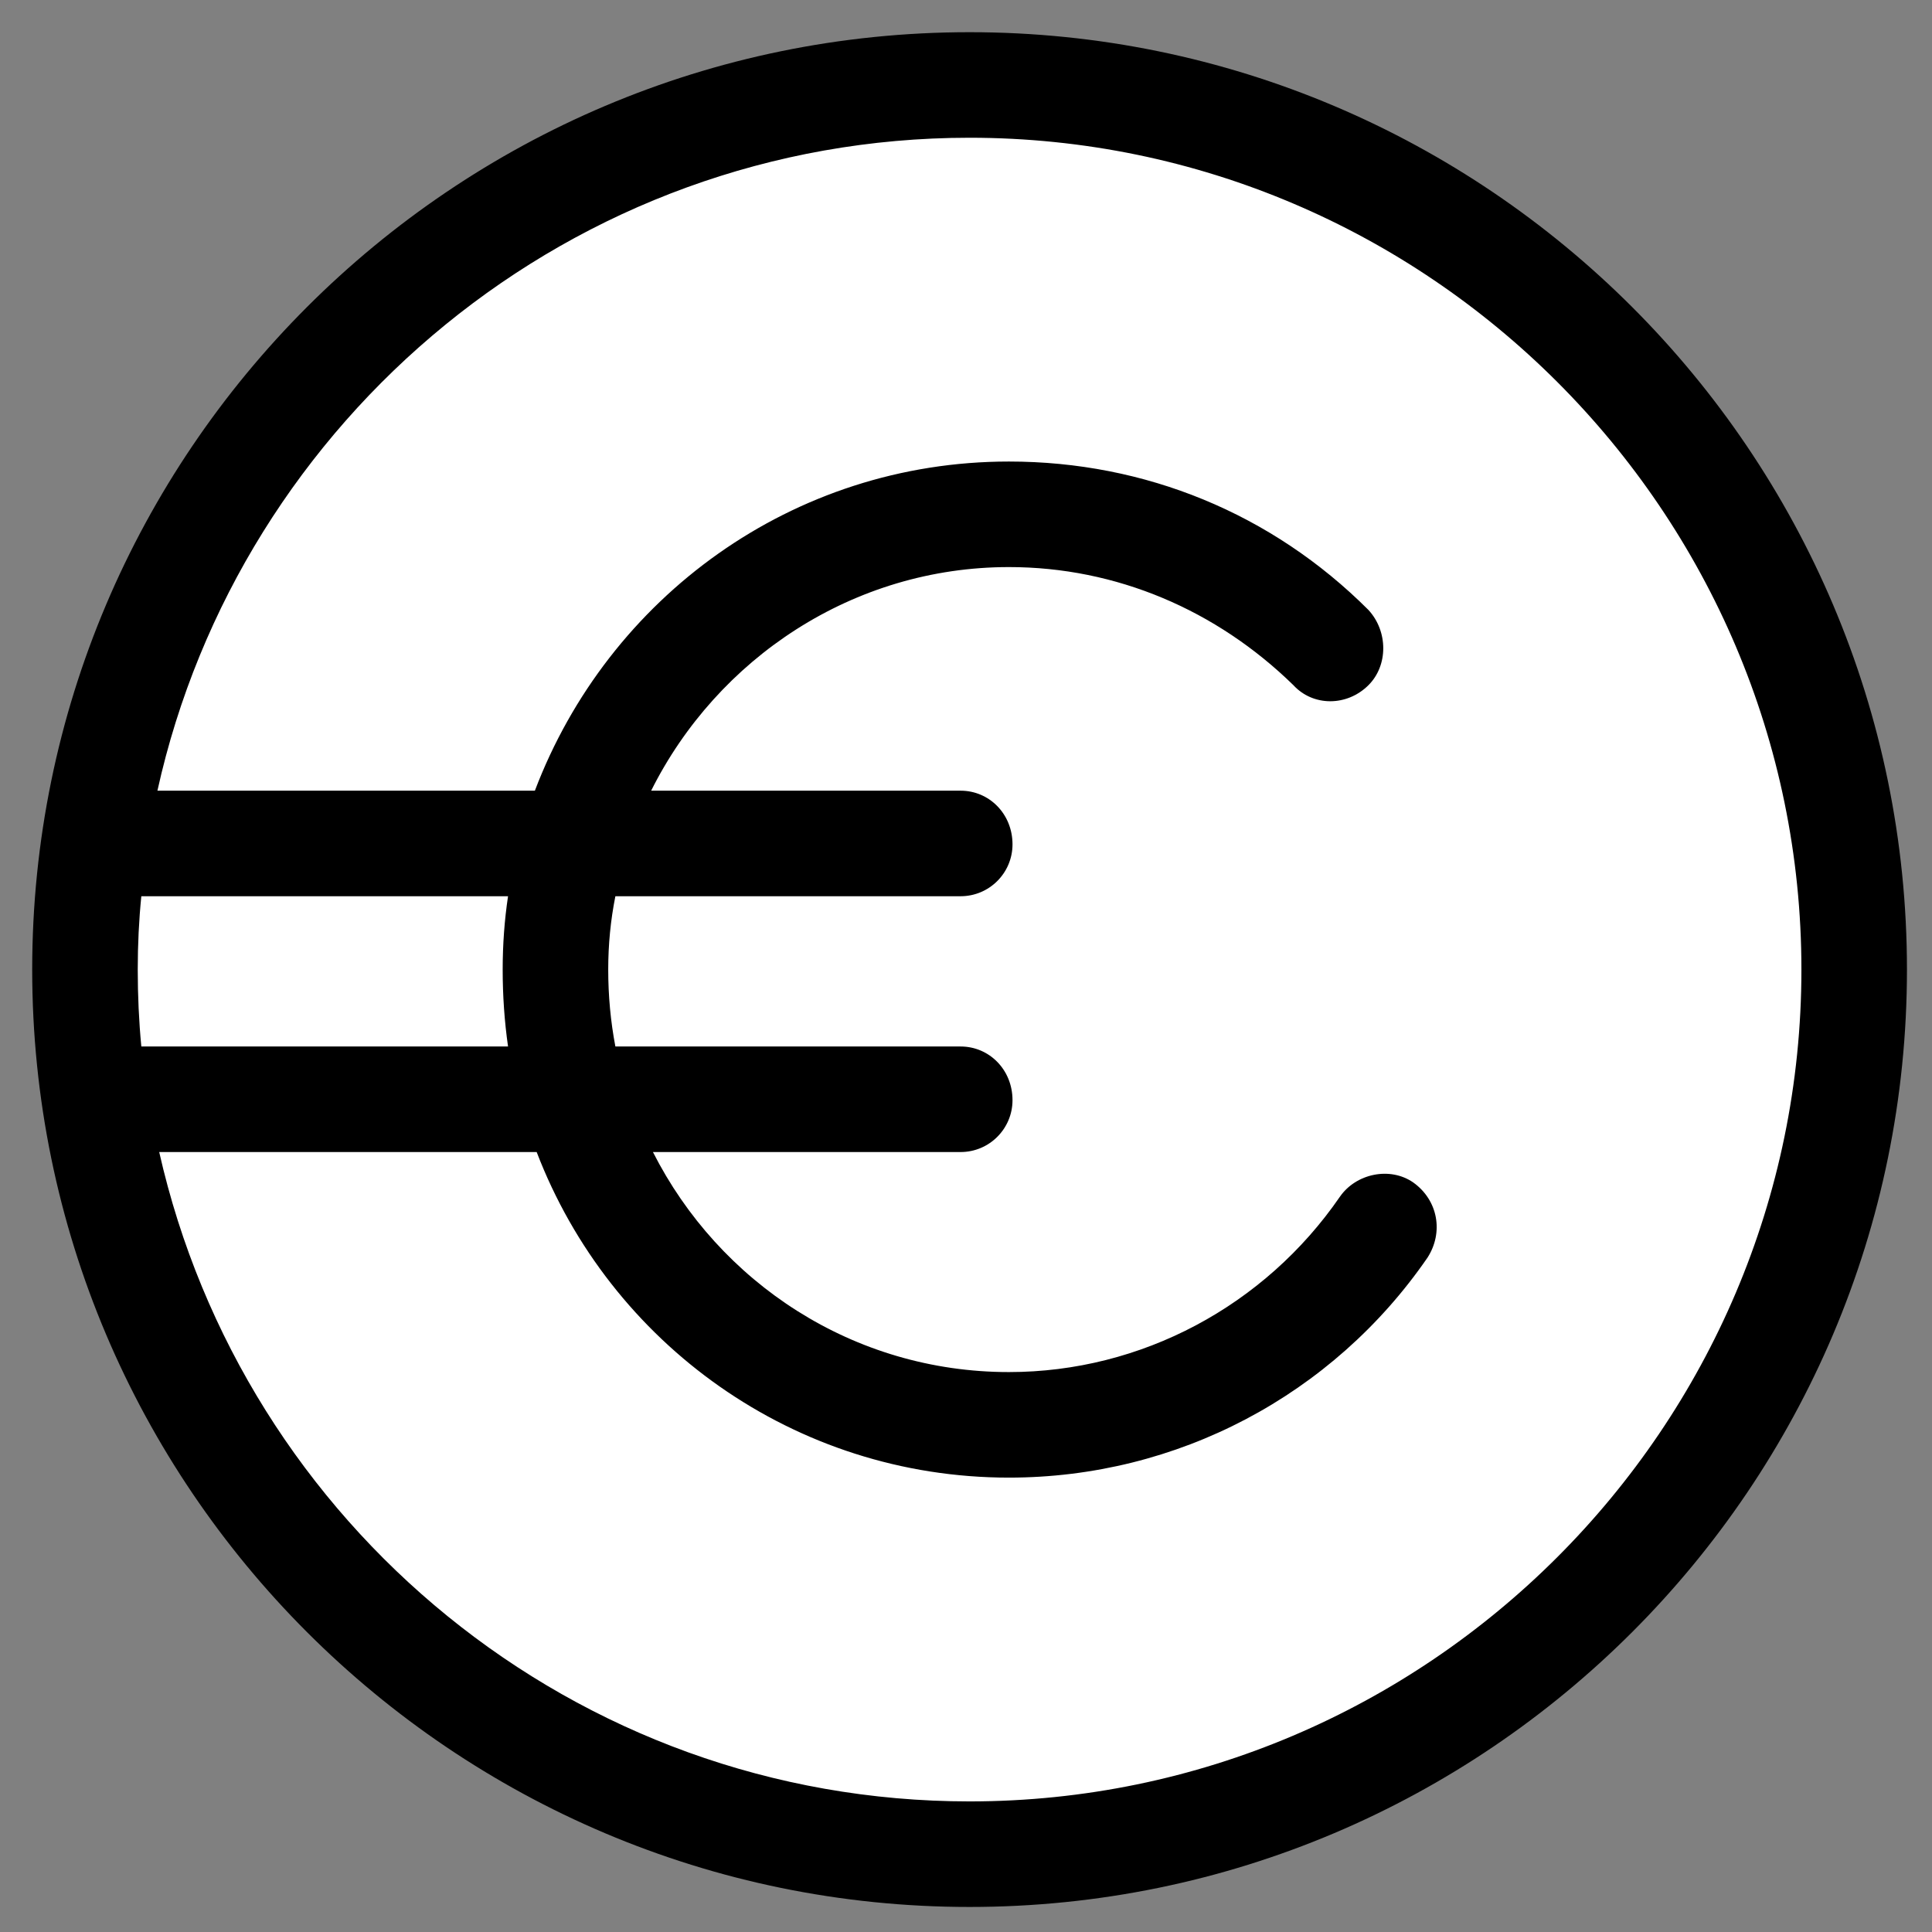 <svg version="1.2" xmlns="http://www.w3.org/2000/svg" viewBox="0 0 108 108" width="108" height="108">
	<rect x="0" y="0" width="108" height="108" fill="#808080" stroke="none"/>
	<title>TIP_icoon_zwart_RGB_euro-svg</title>
	<style>
		.s0 { fill: #ffffff } 
		.s1 { fill: #000000 } 
	</style>
	<path id="Vorm 1" class="s0" d="m54 103c-26.5 0-48-22.1-48-49.5 0-27.4 21.5-49.5 48-49.5 26.5 0 48 22.1 48 49.5 0 27.4-21.5 49.5-48 49.5z"/>
	<path fill-rule="evenodd" class="s1" d="m106.6 54.2c0 28.9-23.5 52.4-52.4 52.4-28.9 0-52.4-23.5-52.4-52.4 0-28.9 23.5-52.4 52.4-52.4 28.9 0 52.4 23.5 52.4 52.4zm-98.7 4.3h20.5q-0.3-2.1-0.3-4.3 0-2.1 0.3-4.1h-20.5q-0.2 2-0.2 4.1 0 2.2 0.2 4.3zm92.8-4.3c0-25.6-20.9-46.5-46.5-46.5-22.2 0-40.8 15.7-45.4 36.5h21.1c4.1-10.8 14.4-18.4 26.5-18.4 7.6 0 14.7 2.9 20.1 8.3 1.1 1.2 1.1 3.1 0 4.2-1.2 1.2-3.1 1.2-4.2 0-4.3-4.2-9.9-6.6-15.9-6.6-8.7 0-16.3 5.1-20 12.5h17.3c1.6 0 2.9 1.3 2.9 3 0 1.6-1.3 2.9-2.9 2.9h-19.3q-0.4 2-0.4 4.1 0 2.2 0.4 4.3h19.3c1.6 0 2.9 1.3 2.9 3 0 1.6-1.3 2.9-2.9 2.9h-17.2c3.7 7.3 11.2 12.3 19.9 12.3 7.4 0 14.3-3.7 18.5-9.8 0.9-1.3 2.8-1.7 4.1-0.8 1.4 1 1.7 2.8 0.8 4.2-5.3 7.7-14 12.3-23.4 12.3-12 0-22.3-7.5-26.4-18.2h-21.1c4.7 20.8 23.2 36.3 45.3 36.3 25.6 0 46.5-20.9 46.5-46.5z"/>
</svg>